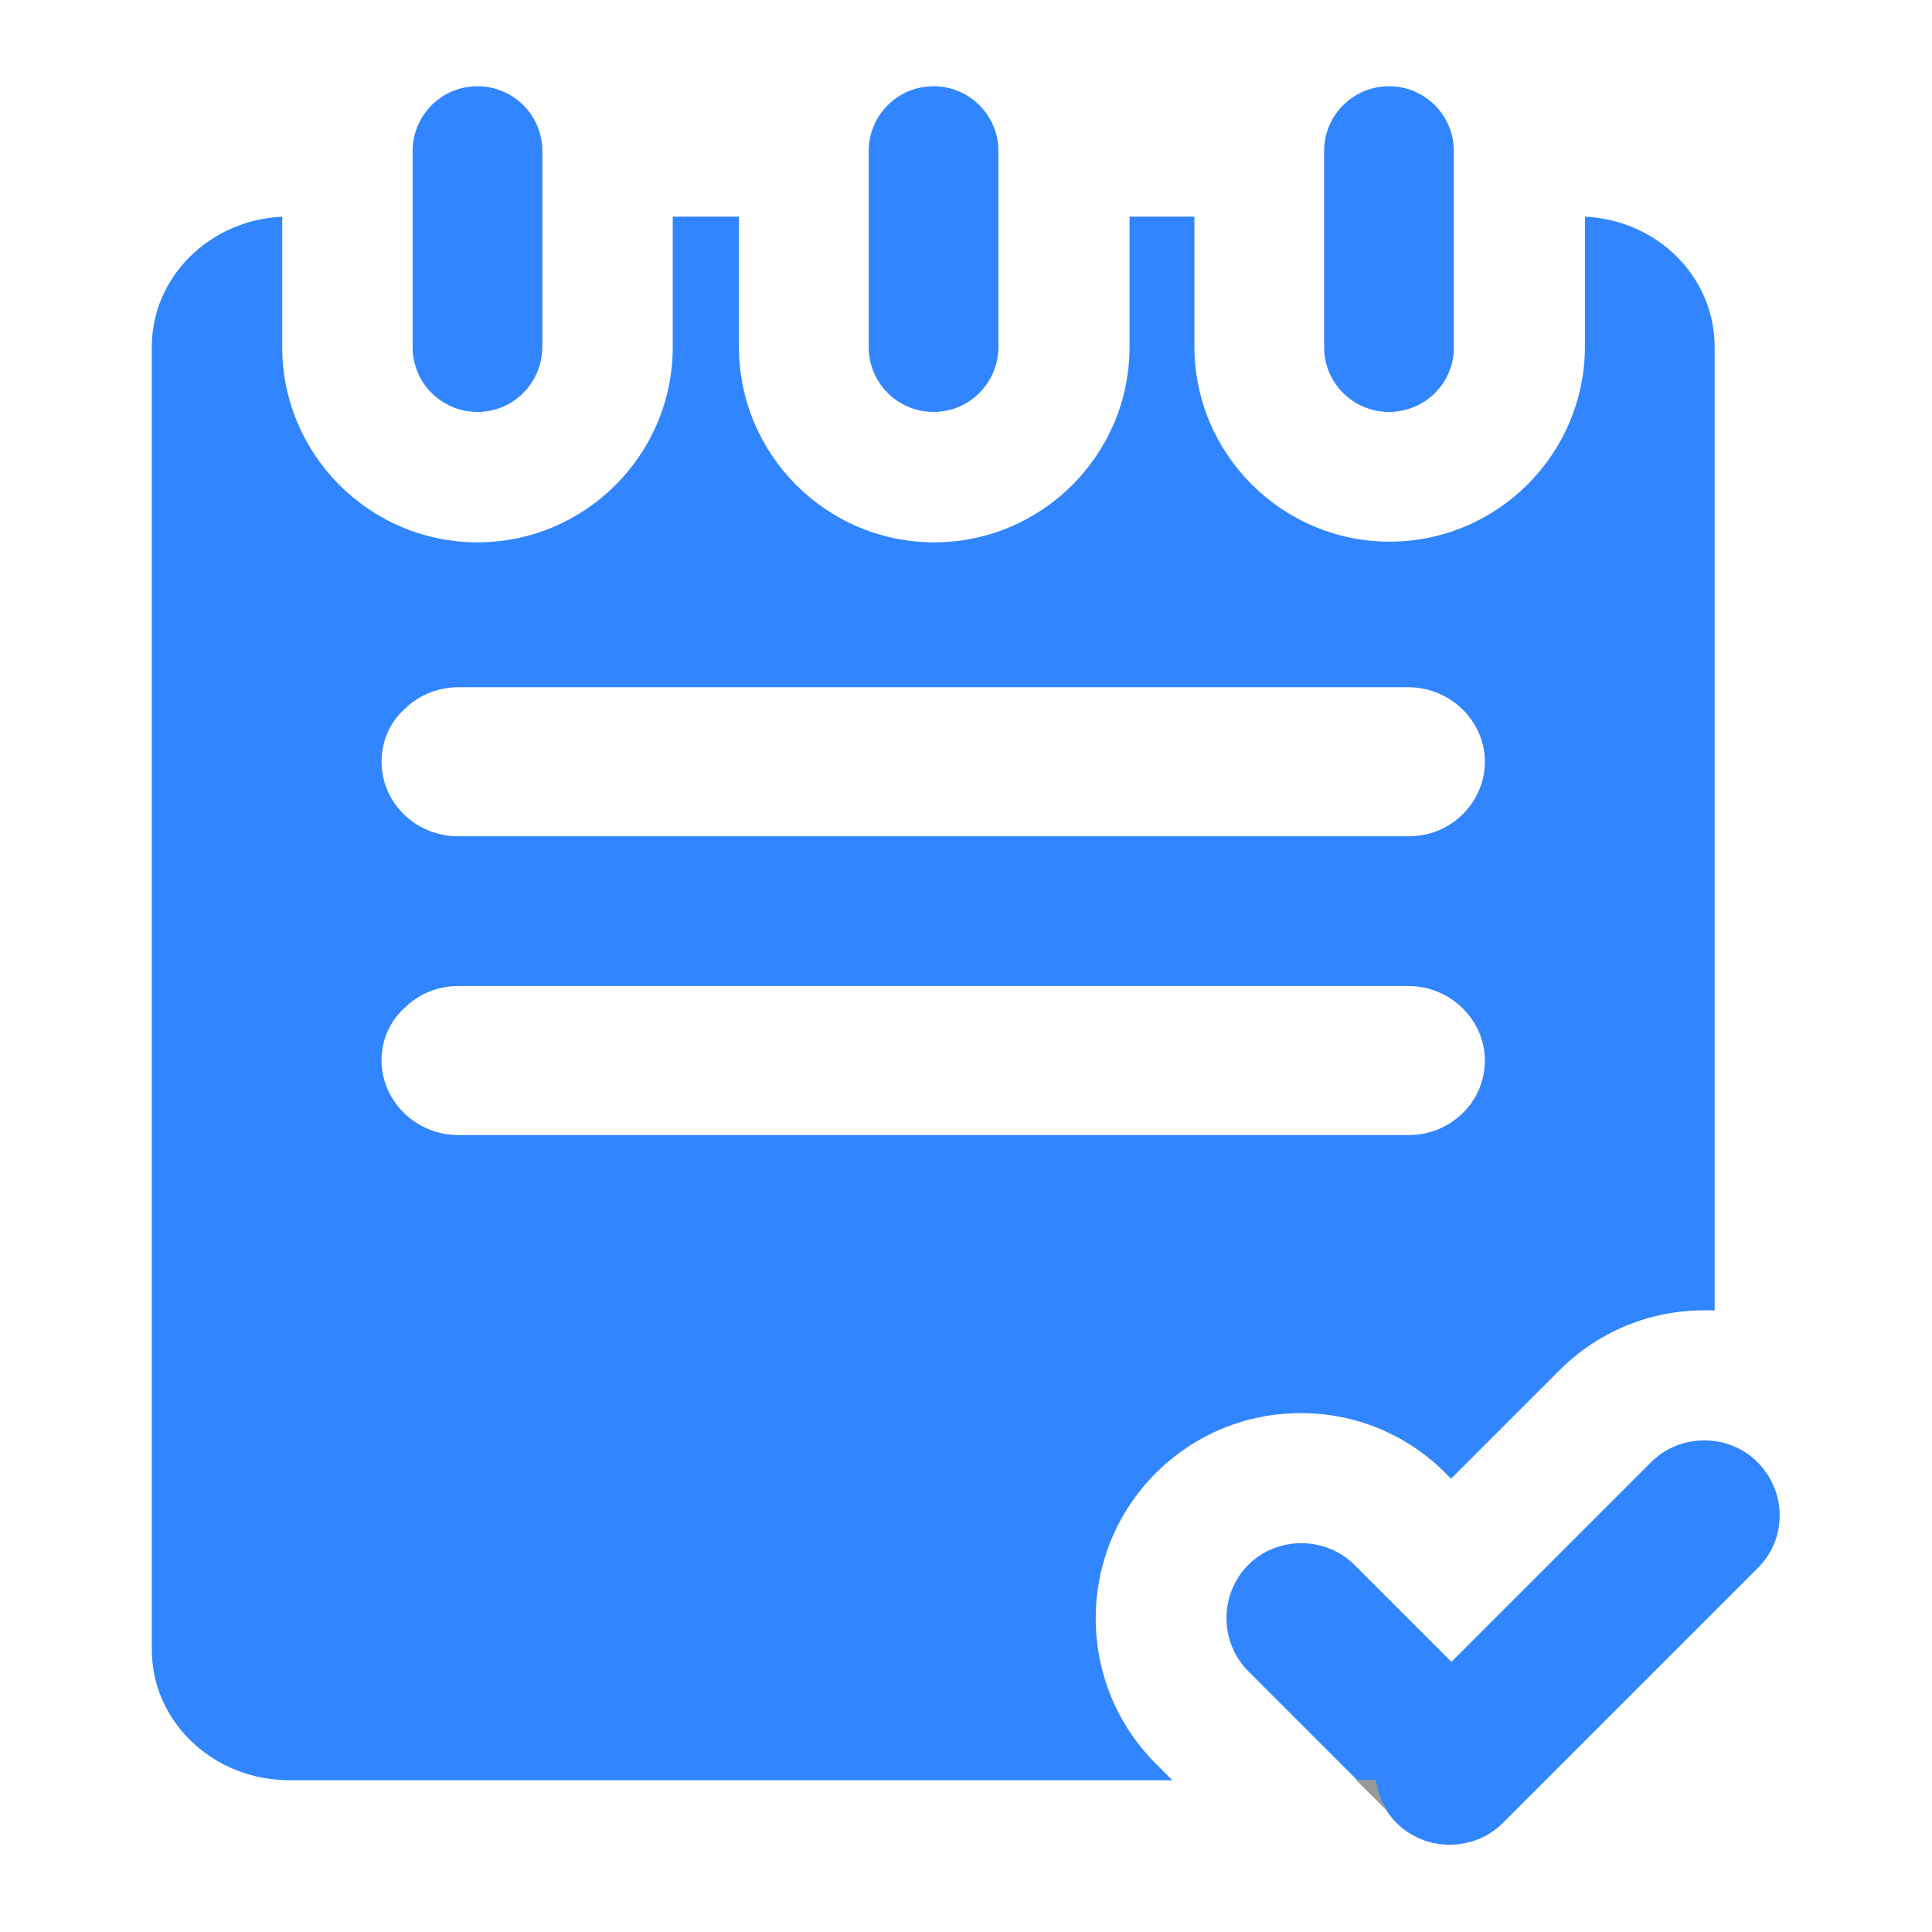 <?xml version="1.0" encoding="utf-8"?>
<!-- Generator: Adobe Illustrator 23.0.1, SVG Export Plug-In . SVG Version: 6.00 Build 0)  -->
<svg version="1.1" id="图层_1" xmlns="http://www.w3.org/2000/svg" xmlns:xlink="http://www.w3.org/1999/xlink" x="0px" y="0px"
	 viewBox="0 0 28 28" style="enable-background:new 0 0 28 28;" xml:space="preserve">
<style type="text/css">
	.st0{clip-path:url(#SVGID_2_);fill:#3185FF;}
	.st1{clip-path:url(#SVGID_4_);fill:#3185FF;}
	.st2{fill:#3185FF;}
	.st3{clip-path:url(#SVGID_6_);fill:#3185FF;}
	.st4{fill:#FFFFFF;}
	.st5{clip-path:url(#SVGID_8_);fill:#3185FF;}
	.st6{clip-path:url(#SVGID_10_);fill:#3185FF;}
	.st7{fill:#9FCBFF;}
	.st8{clip-path:url(#SVGID_12_);fill:#3185FF;}
	.st9{clip-path:url(#SVGID_14_);fill:#3185FF;}
	.st10{clip-path:url(#SVGID_16_);fill:#3185FF;}
	.st11{clip-path:url(#SVGID_18_);fill:#3185FF;}
	.st12{clip-path:url(#SVGID_20_);fill:#2B85FB;}
	.st13{fill:#2B85FB;}
	.st14{clip-path:url(#SVGID_22_);fill:#3185FF;}
	.st15{clip-path:url(#SVGID_24_);fill:#3185FF;}
	.st16{clip-path:url(#SVGID_26_);fill:#3185FF;}
	.st17{fill:#999999;}
	.st18{fill:#ABD1FF;}
	.st19{fill:none;}
</style>
<g id="_x32_7问卷调查">
	<g>
		<defs>
			<rect id="SVGID_25_" x="2.2" y="1.22" width="23.59" height="25.55"/>
		</defs>
		<clipPath id="SVGID_2_">
			<use xlink:href="#SVGID_25_"  style="overflow:visible;"/>
		</clipPath>
		<path class="st0" d="M22.97,3.14v1.88c0,1.56-1.27,2.83-2.83,2.83c-1.56,0-2.83-1.27-2.83-2.83V3.14h-0.94v1.89
			c0,1.56-1.27,2.83-2.83,2.83c-1.56,0-2.83-1.27-2.83-2.83V3.14H9.75v1.89c0,1.56-1.27,2.83-2.83,2.83S4.09,6.59,4.09,5.03V3.14
			C3.04,3.19,2.2,4.01,2.2,5.03v18.88c0,1.04,0.89,1.89,1.99,1.89h12.8l-0.24-0.24c-1.16-1.16-1.16-3.05,0-4.21
			c0.56-0.56,1.31-0.87,2.1-0.87c0.8,0,1.54,0.31,2.1,0.87l0.08,0.08l1.57-1.57c0.56-0.56,1.31-0.87,2.1-0.87c0.05,0,0.1,0,0.15,0
			V5.03C24.85,4.01,24.02,3.19,22.97,3.14L22.97,3.14z M21.2,16.13c-0.2,0.2-0.48,0.32-0.78,0.32H6.64c-0.61,0-1.11-0.49-1.11-1.08
			c0-0.3,0.12-0.57,0.33-0.76c0.2-0.2,0.48-0.32,0.78-0.32h13.77c0.61,0,1.11,0.49,1.11,1.08C21.52,15.66,21.4,15.94,21.2,16.13
			L21.2,16.13z M21.2,11.8c-0.2,0.2-0.48,0.32-0.78,0.32H6.64c-0.61,0-1.11-0.48-1.11-1.08c0-0.3,0.12-0.57,0.33-0.76
			c0.2-0.2,0.48-0.32,0.78-0.32h13.77c0.61,0,1.11,0.49,1.11,1.08C21.52,11.33,21.4,11.6,21.2,11.8L21.2,11.8z M21.2,11.8"/>
		<path class="st0" d="M6.92,5.97c-0.52,0-0.94-0.42-0.94-0.94V2.19c0-0.52,0.42-0.94,0.94-0.94c0.52,0,0.94,0.42,0.94,0.94v2.83
			C7.86,5.55,7.44,5.97,6.92,5.97L6.92,5.97z M13.53,5.97c-0.52,0-0.94-0.42-0.94-0.94V2.19c0-0.52,0.42-0.94,0.94-0.94
			c0.52,0,0.94,0.42,0.94,0.94v2.83C14.47,5.55,14.05,5.97,13.53,5.97L13.53,5.97z M20.13,5.97c-0.52,0-0.94-0.42-0.94-0.94V2.19
			c0-0.52,0.42-0.94,0.94-0.94c0.52,0,0.94,0.42,0.94,0.94v2.83C21.08,5.55,20.65,5.97,20.13,5.97L20.13,5.97z M20.24,26.37
			l-2.15-2.15c-0.42-0.42-0.42-1.12,0-1.54c0.42-0.42,1.12-0.42,1.54,0l2.15,2.15c0.42,0.42,0.42,1.12,0,1.54
			C21.35,26.8,20.66,26.8,20.24,26.37L20.24,26.37z M20.24,26.37"/>
		<path class="st0" d="M25.47,22.73l-3.69,3.69c-0.42,0.42-1.12,0.42-1.54,0c-0.42-0.42-0.42-1.12,0-1.54l3.69-3.69
			c0.42-0.42,1.12-0.42,1.54,0C25.9,21.62,25.9,22.31,25.47,22.73L25.47,22.73z M25.47,22.73"/>
	</g>
	<path class="st17" d="M19.94,25.8c0.02,0.15,0.07,0.3,0.16,0.43l-0.44-0.43H19.94z M19.94,25.8"/>
	<path class="st17" d="M19.94,25.8c0.02,0.15,0.07,0.3,0.16,0.43l-0.44-0.43H19.94z M19.94,25.8"/>
	<path class="st17" d="M19.94,25.8h-0.28l0.43,0.43C20.01,26.1,19.96,25.95,19.94,25.8L19.94,25.8z M19.94,25.8"/>
</g>
</svg>
